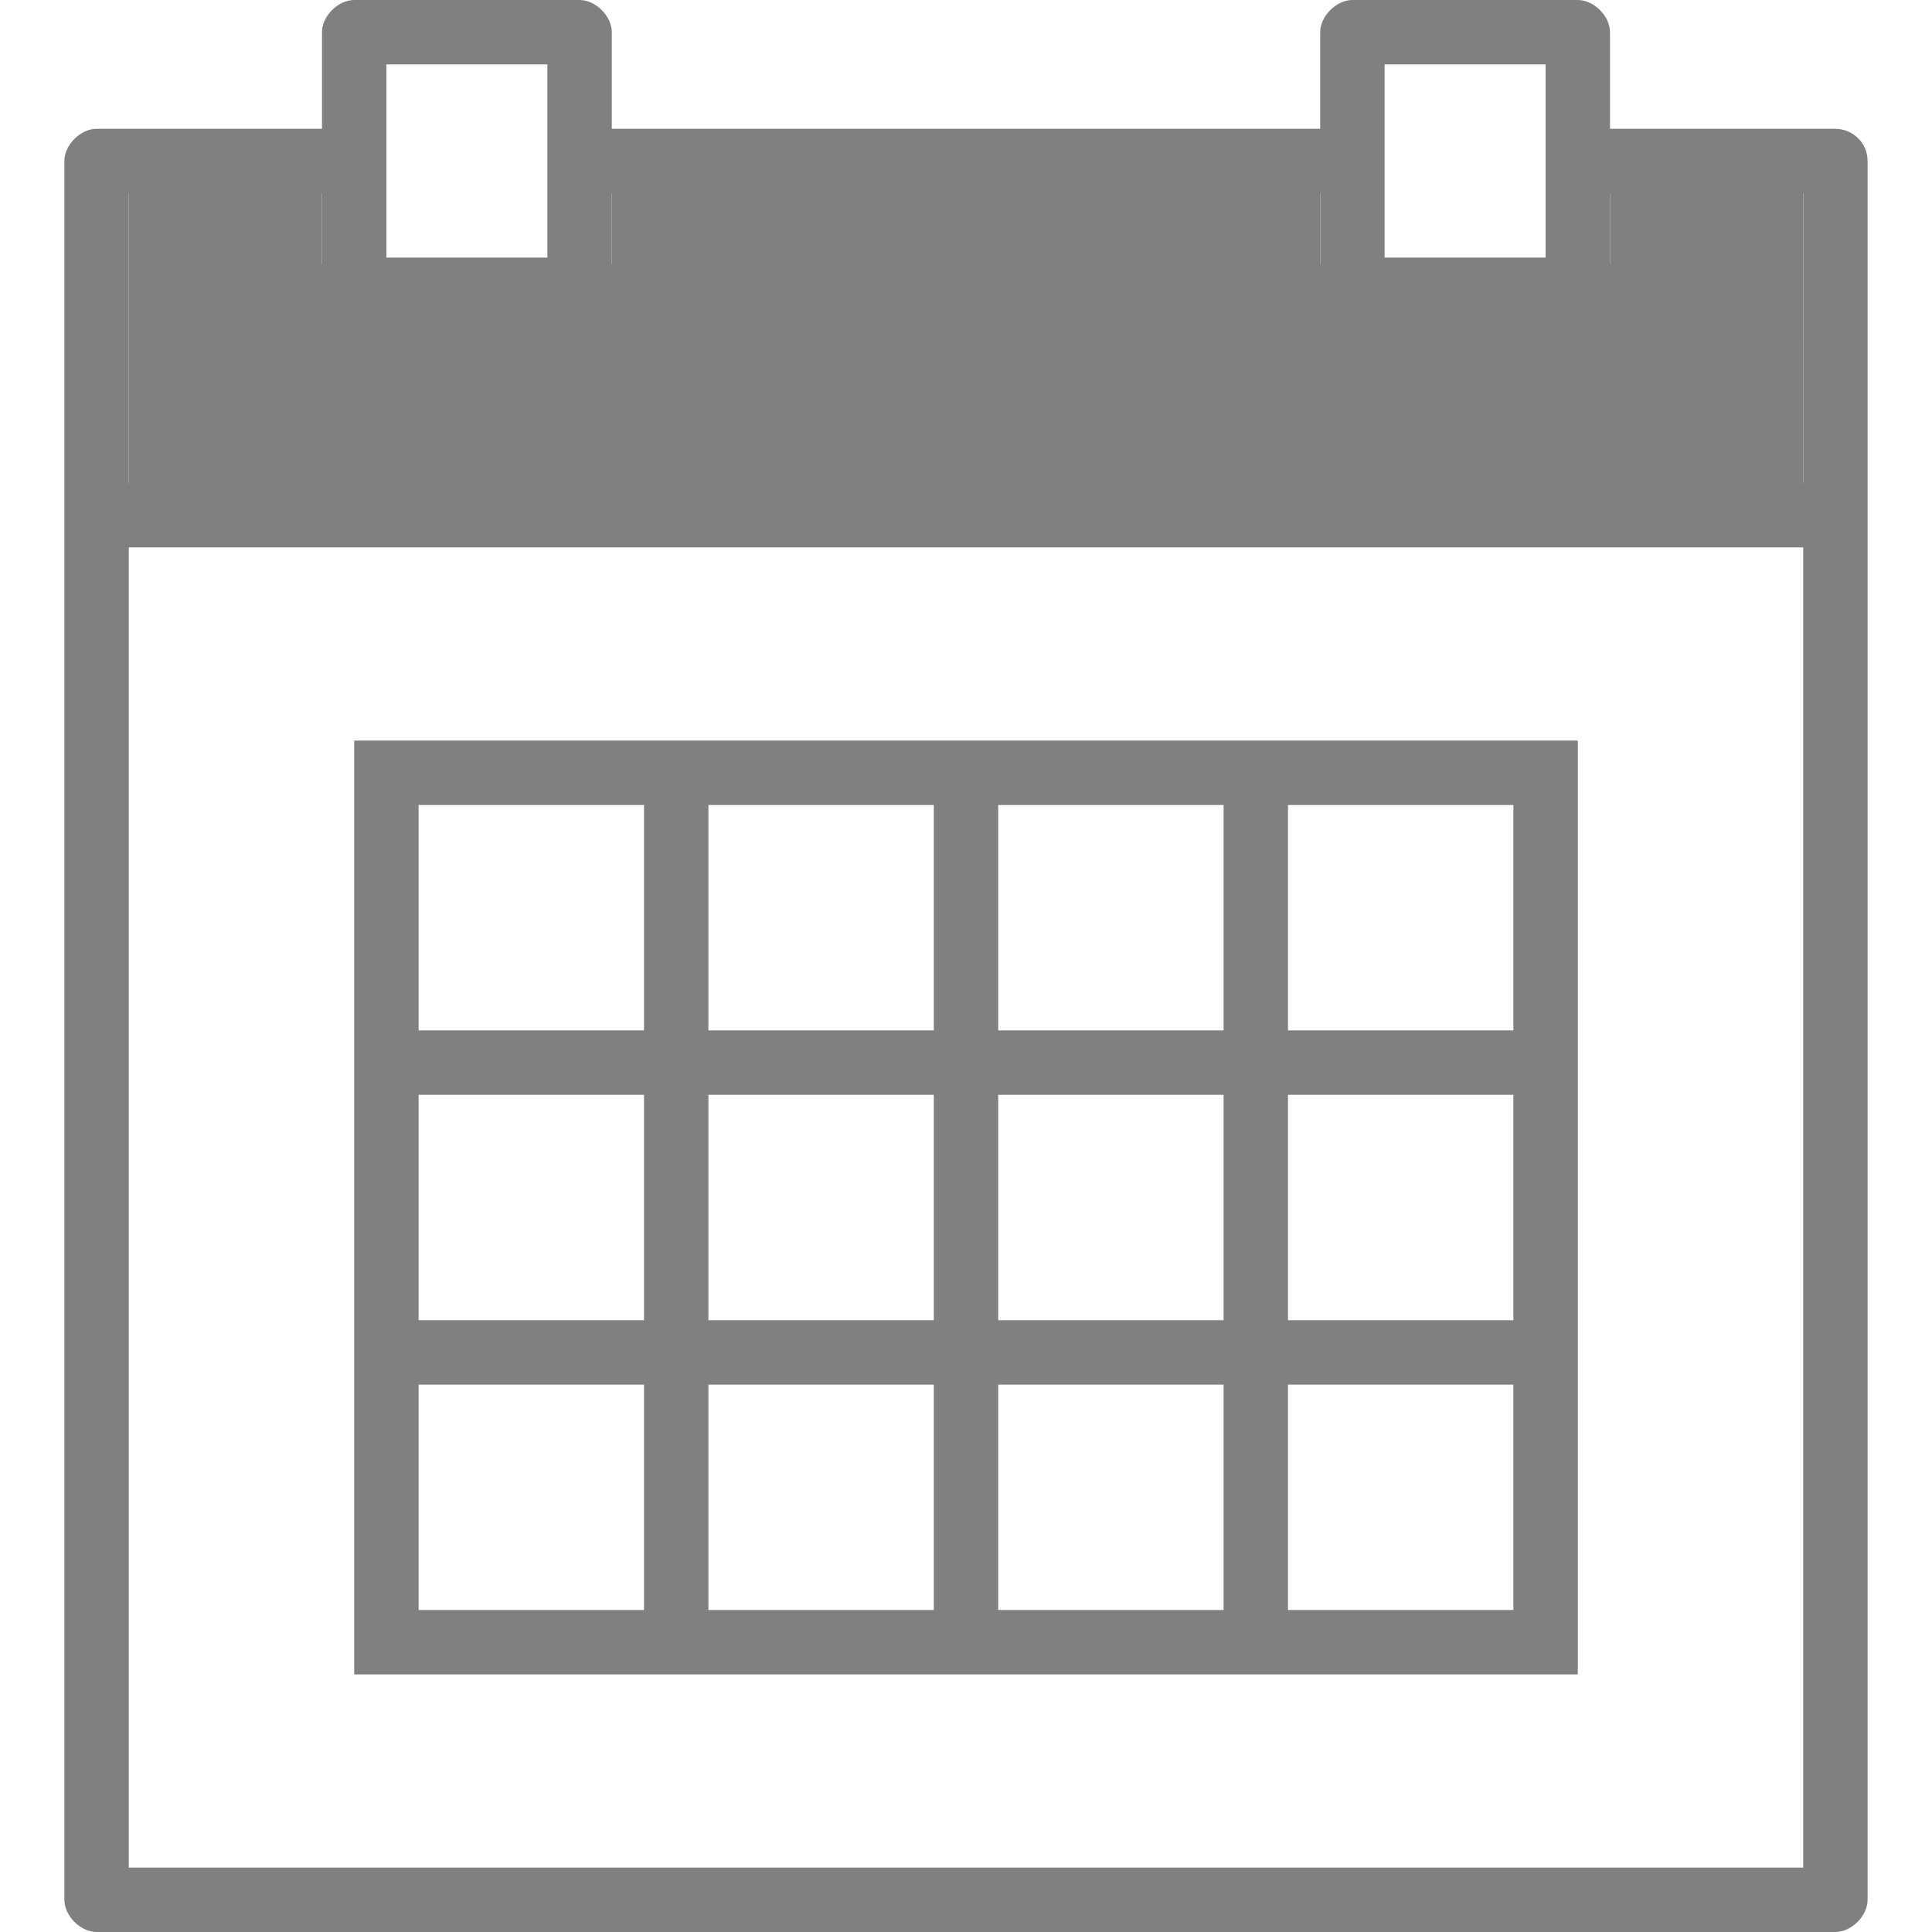 <?xml version="1.0" encoding="utf-8"?>
<!-- Generator: Adobe Illustrator 19.0.1, SVG Export Plug-In . SVG Version: 6.00 Build 0)  -->
<svg version="1.1" id="Capa_1" xmlns="http://www.w3.org/2000/svg" xmlns:xlink="http://www.w3.org/1999/xlink" x="0px" y="0px"
	 viewBox="-267 390.9 60 60" style="enable-background:new -267 390.9 60 60;" xml:space="preserve">
<style type="text/css">
	.st0{fill:#808080;}
</style>
<g>
	<path class="st0" d="M-210,394.9h-7v-3c0-0.5-0.5-1-1-1h-7c-0.5,0-1,0.5-1,1v3h-22v-3c0-0.5-0.5-1-1-1h-7c-0.5,0-1,0.5-1,1v3h-7
		c-0.5,0-1,0.5-1,1v54c0,0.5,0.5,1,1,1h54c0.5,0,1-0.5,1-1v-54C-209,395.3-209.5,394.9-210,394.9z M-224,392.9h5v6h-5V392.9z
		 M-255,392.9h5v6h-5V392.9z M-211,448.9h-52v-41h52V448.9z M-211,405.9h-52v-9h6v3c0,0.5,0.5,1,1,1h7c0.5,0,1-0.5,1-1v-3h22v3
		c0,0.5,0.5,1,1,1h7c0.5,0,1-0.5,1-1v-3h6V405.9z"/>
	<path class="st0" d="M-211,396.9v9h-52v-9h6v3c0,0.5,0.5,1,1,1h7c0.5,0,1-0.5,1-1v-3h22v3c0,0.5,0.5,1,1,1h7c0.5,0,1-0.5,1-1v-3
		H-211z"/>
	<path class="st0" d="M-229,413.9h-7h-2h-7h-2h-9v9v2v7v2v9h9h2h7h2h7h2h9v-9v-2v-7v-2v-9h-9H-229z M-236,415.9h7v7h-7V415.9z
		 M-229,431.9h-7v-7h7V431.9z M-245,424.9h7v7h-7V424.9z M-245,415.9h7v7h-7V415.9z M-254,415.9h7v7h-7V415.9z M-254,424.9h7v7h-7
		V424.9z M-247,440.9h-7v-7h7V440.9z M-238,440.9h-7v-7h7V440.9z M-229,440.9h-7v-7h7V440.9z M-220,440.9h-7v-7h7V440.9z
		 M-220,431.9h-7v-7h7V431.9z M-220,415.9v7h-7v-7H-220z"/>
</g>
<rect x="-259" y="399.1" class="st0" width="45.8" height="2.9"/>
</svg>

